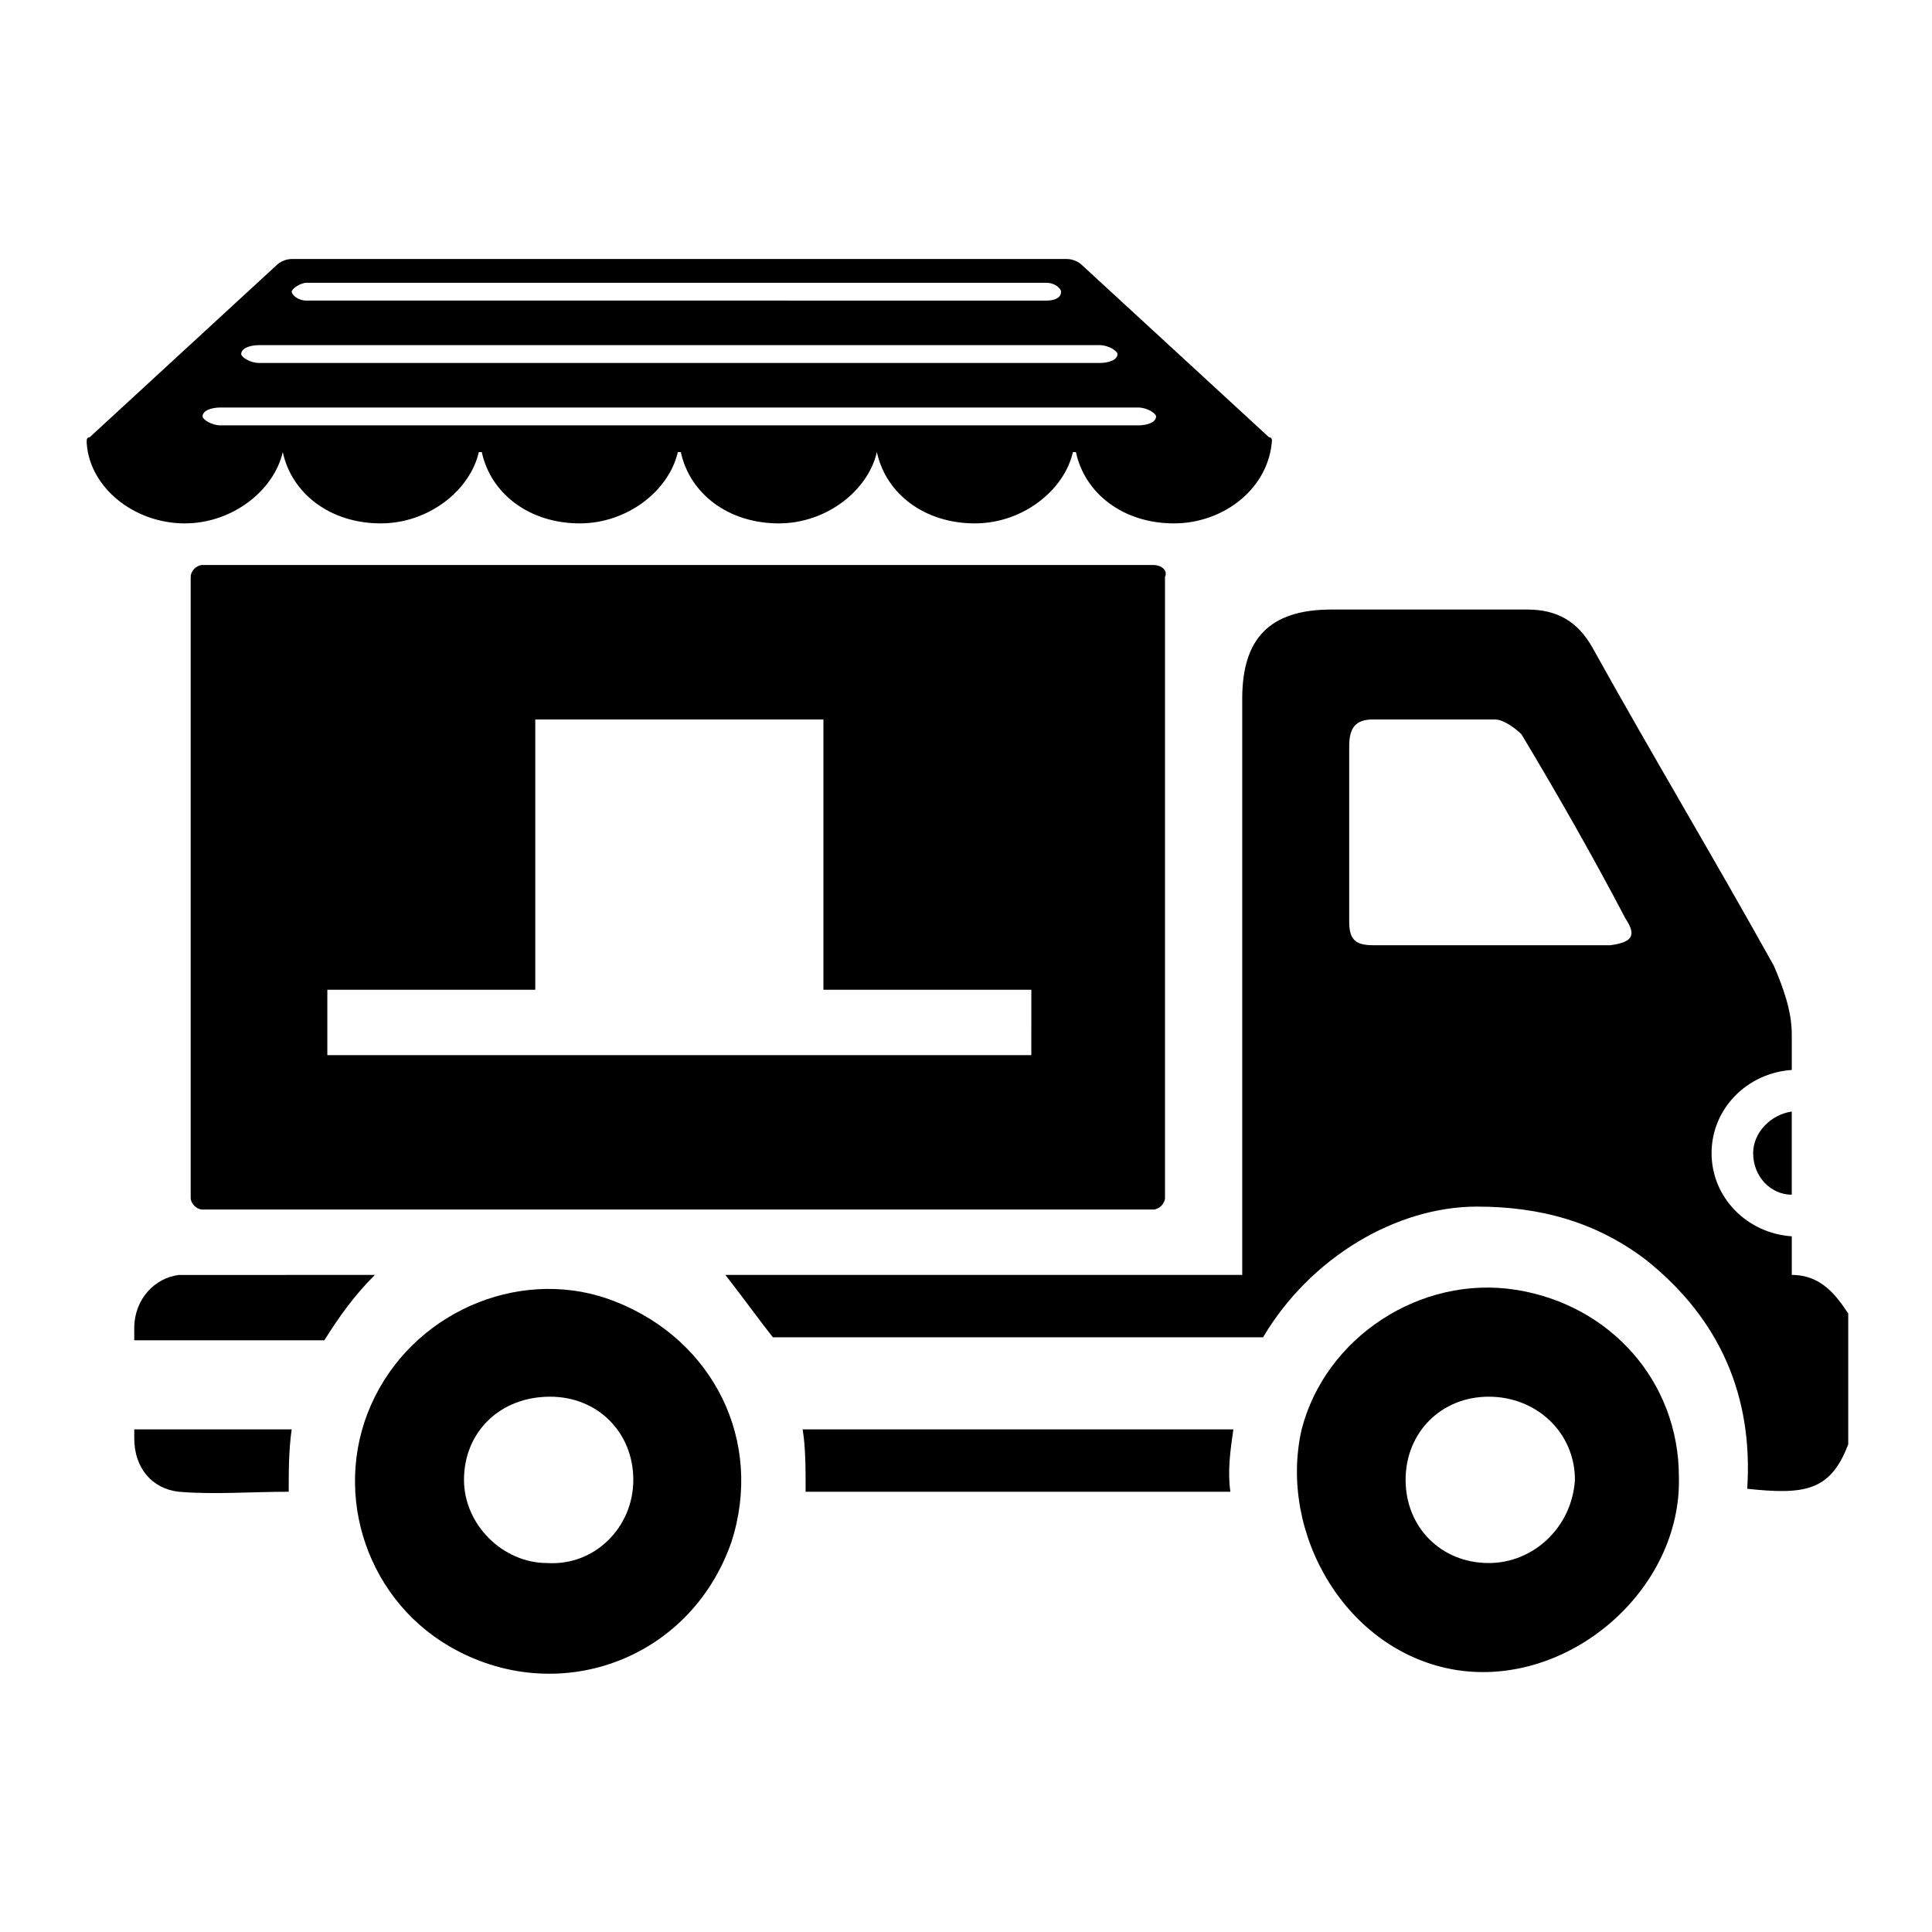 <?xml version="1.0" encoding="UTF-8"?>
<!-- Uploaded to: SVG Repo, www.svgrepo.com, Generator: SVG Repo Mixer Tools -->
<svg fill="#000000" width="800px" height="800px" version="1.1" viewBox="144 144 512 512" xmlns="http://www.w3.org/2000/svg">
 <g>
  <path d="m481.08 260.66s0-0.789-0.789-0.789l-49.594-45.656c-0.789-0.789-2.363-1.574-3.938-1.574h-205.46c-1.574 0-3.148 0.789-3.938 1.574l-49.594 45.656c-0.789 0-0.789 0.789-0.789 0.789v0.789c0.789 11.809 12.594 21.254 25.977 21.254 12.594 0 23.617-8.66 25.977-18.895h0.008c2.363 11.02 12.594 18.895 25.977 18.895 12.594 0 23.617-8.66 25.977-18.895h0.789c2.363 11.02 12.594 18.895 25.977 18.895 12.594 0 23.617-8.66 25.977-18.895h0.789c2.363 11.02 12.594 18.895 25.977 18.895 12.594 0 23.617-8.66 25.977-18.895h0.004c2.363 11.02 12.594 18.895 25.977 18.895 12.594 0 23.617-8.66 25.977-18.895h0.789c2.363 11.02 12.594 18.895 25.977 18.895 13.383 0 25.191-9.449 25.98-22.043v0zm-255.84-41.723h196.02c2.363 0 3.938 1.574 3.938 2.363 0 1.574-1.574 2.363-3.938 2.363l-96.828-0.004h-99.188c-2.363 0-3.938-1.574-3.938-2.363 0.004-0.785 2.363-2.359 3.938-2.359zm-12.594 16.531h222.78c2.363 0 4.723 1.574 4.723 2.363 0 1.574-2.363 2.363-4.723 2.363l-111-0.004h-111.78c-2.363 0-4.723-1.574-4.723-2.363 0-1.57 2.359-2.359 4.723-2.359zm233.01 21.254h-243.25c-2.363 0-4.723-1.574-4.723-2.363 0-1.574 2.363-2.363 4.723-2.363h243.25c2.363 0 4.723 1.574 4.723 2.363-0.004 1.578-2.363 2.363-4.727 2.363z"/>
  <path d="m449.59 293.73h-251.91c-1.574 0-3.148 1.574-3.148 3.148v164.52c0 1.574 1.574 3.148 3.148 3.148h251.91c1.574 0 3.148-1.574 3.148-3.148v-164.52c0.785-1.574-0.789-3.148-3.148-3.148zm-33.062 129.89h-185.78v-17.32h55.105v-71.637h76.359v71.637h55.105l-0.004 17.32z"/>
  <path d="m618.84 481.87v-7.086-3.148c-11.809-0.789-21.254-10.234-21.254-22.043s9.445-21.254 21.254-22.043v-9.445c0-6.297-2.363-12.594-4.723-18.105-15.742-28.34-32.273-55.891-48.02-84.23-3.938-7.086-9.445-10.234-17.32-10.234h-51.957c-16.531 0-23.617 7.871-23.617 23.617v145.63 7.086h-136.97c5.512 7.086 9.445 12.594 12.594 16.531h129.89c12.594-21.254 35.426-34.637 56.68-34.637 16.531 0 31.488 3.938 44.871 14.168 19.68 15.742 28.34 36.211 26.766 60.613 14.957 1.574 22.043 0.789 26.766-11.809v-34.637c-3.152-4.719-7.09-10.23-14.961-10.23zm-48.02-87.379h-32.273-30.699c-4.723 0-6.297-1.574-6.297-6.297v-46.445c0-4.723 1.574-7.086 6.297-7.086h32.273c2.363 0 5.512 2.363 7.086 3.938 9.445 15.742 18.895 32.273 27.551 48.805 3.148 4.723 1.574 6.297-3.938 7.086zm-99.973 128.31h-114.14c0.789 4.723 0.789 10.234 0.789 16.531h112.57c-0.789-5.508-0.004-11.02 0.785-16.531zm147.99-84.23c-5.512 0.789-10.234 5.512-10.234 11.02 0 6.297 4.723 11.02 10.234 11.02v-22.039z"/>
  <path d="m545.63 485.8c-25.191-3.938-50.383 12.594-56.68 37-6.297 27.551 11.809 59.039 40.934 63.762 29.914 4.723 59.828-21.254 59.039-51.168 0-25.191-18.105-45.66-43.293-49.594zm-7.086 72.422c-12.594 0-22.043-9.445-22.043-22.043 0-12.594 9.445-22.043 22.043-22.043 12.594 0 22.828 9.445 22.828 22.043-0.789 12.598-11.02 22.043-22.828 22.043z"/>
  <path d="m307.11 488.95c-23.617-9.445-51.957 1.574-63.762 25.191-11.809 23.617-3.148 52.742 19.68 66.125 28.34 16.531 63.762 3.938 74.785-27.551 8.656-26.77-4.727-53.531-30.703-63.766zm-18.105 69.273c-11.809 0-22.043-10.234-22.043-22.043 0-12.594 9.445-22.043 22.828-22.043 12.594 0 22.043 9.445 22.043 22.043s-10.234 22.828-22.828 22.043z"/>
  <path d="m221.3 522.8c-0.789 5.512-0.789 11.02-0.789 16.531-10.234 0-19.68 0.789-29.125 0-7.086-0.785-11.809-6.297-11.809-14.168v-2.363z"/>
  <path d="m243.34 481.87c-5.512 5.512-9.445 11.02-13.383 17.32h-50.379v-3.148c0-7.871 5.512-13.383 11.809-14.168 17.316-0.004 33.848-0.004 51.953-0.004z"/>
 </g>
</svg>